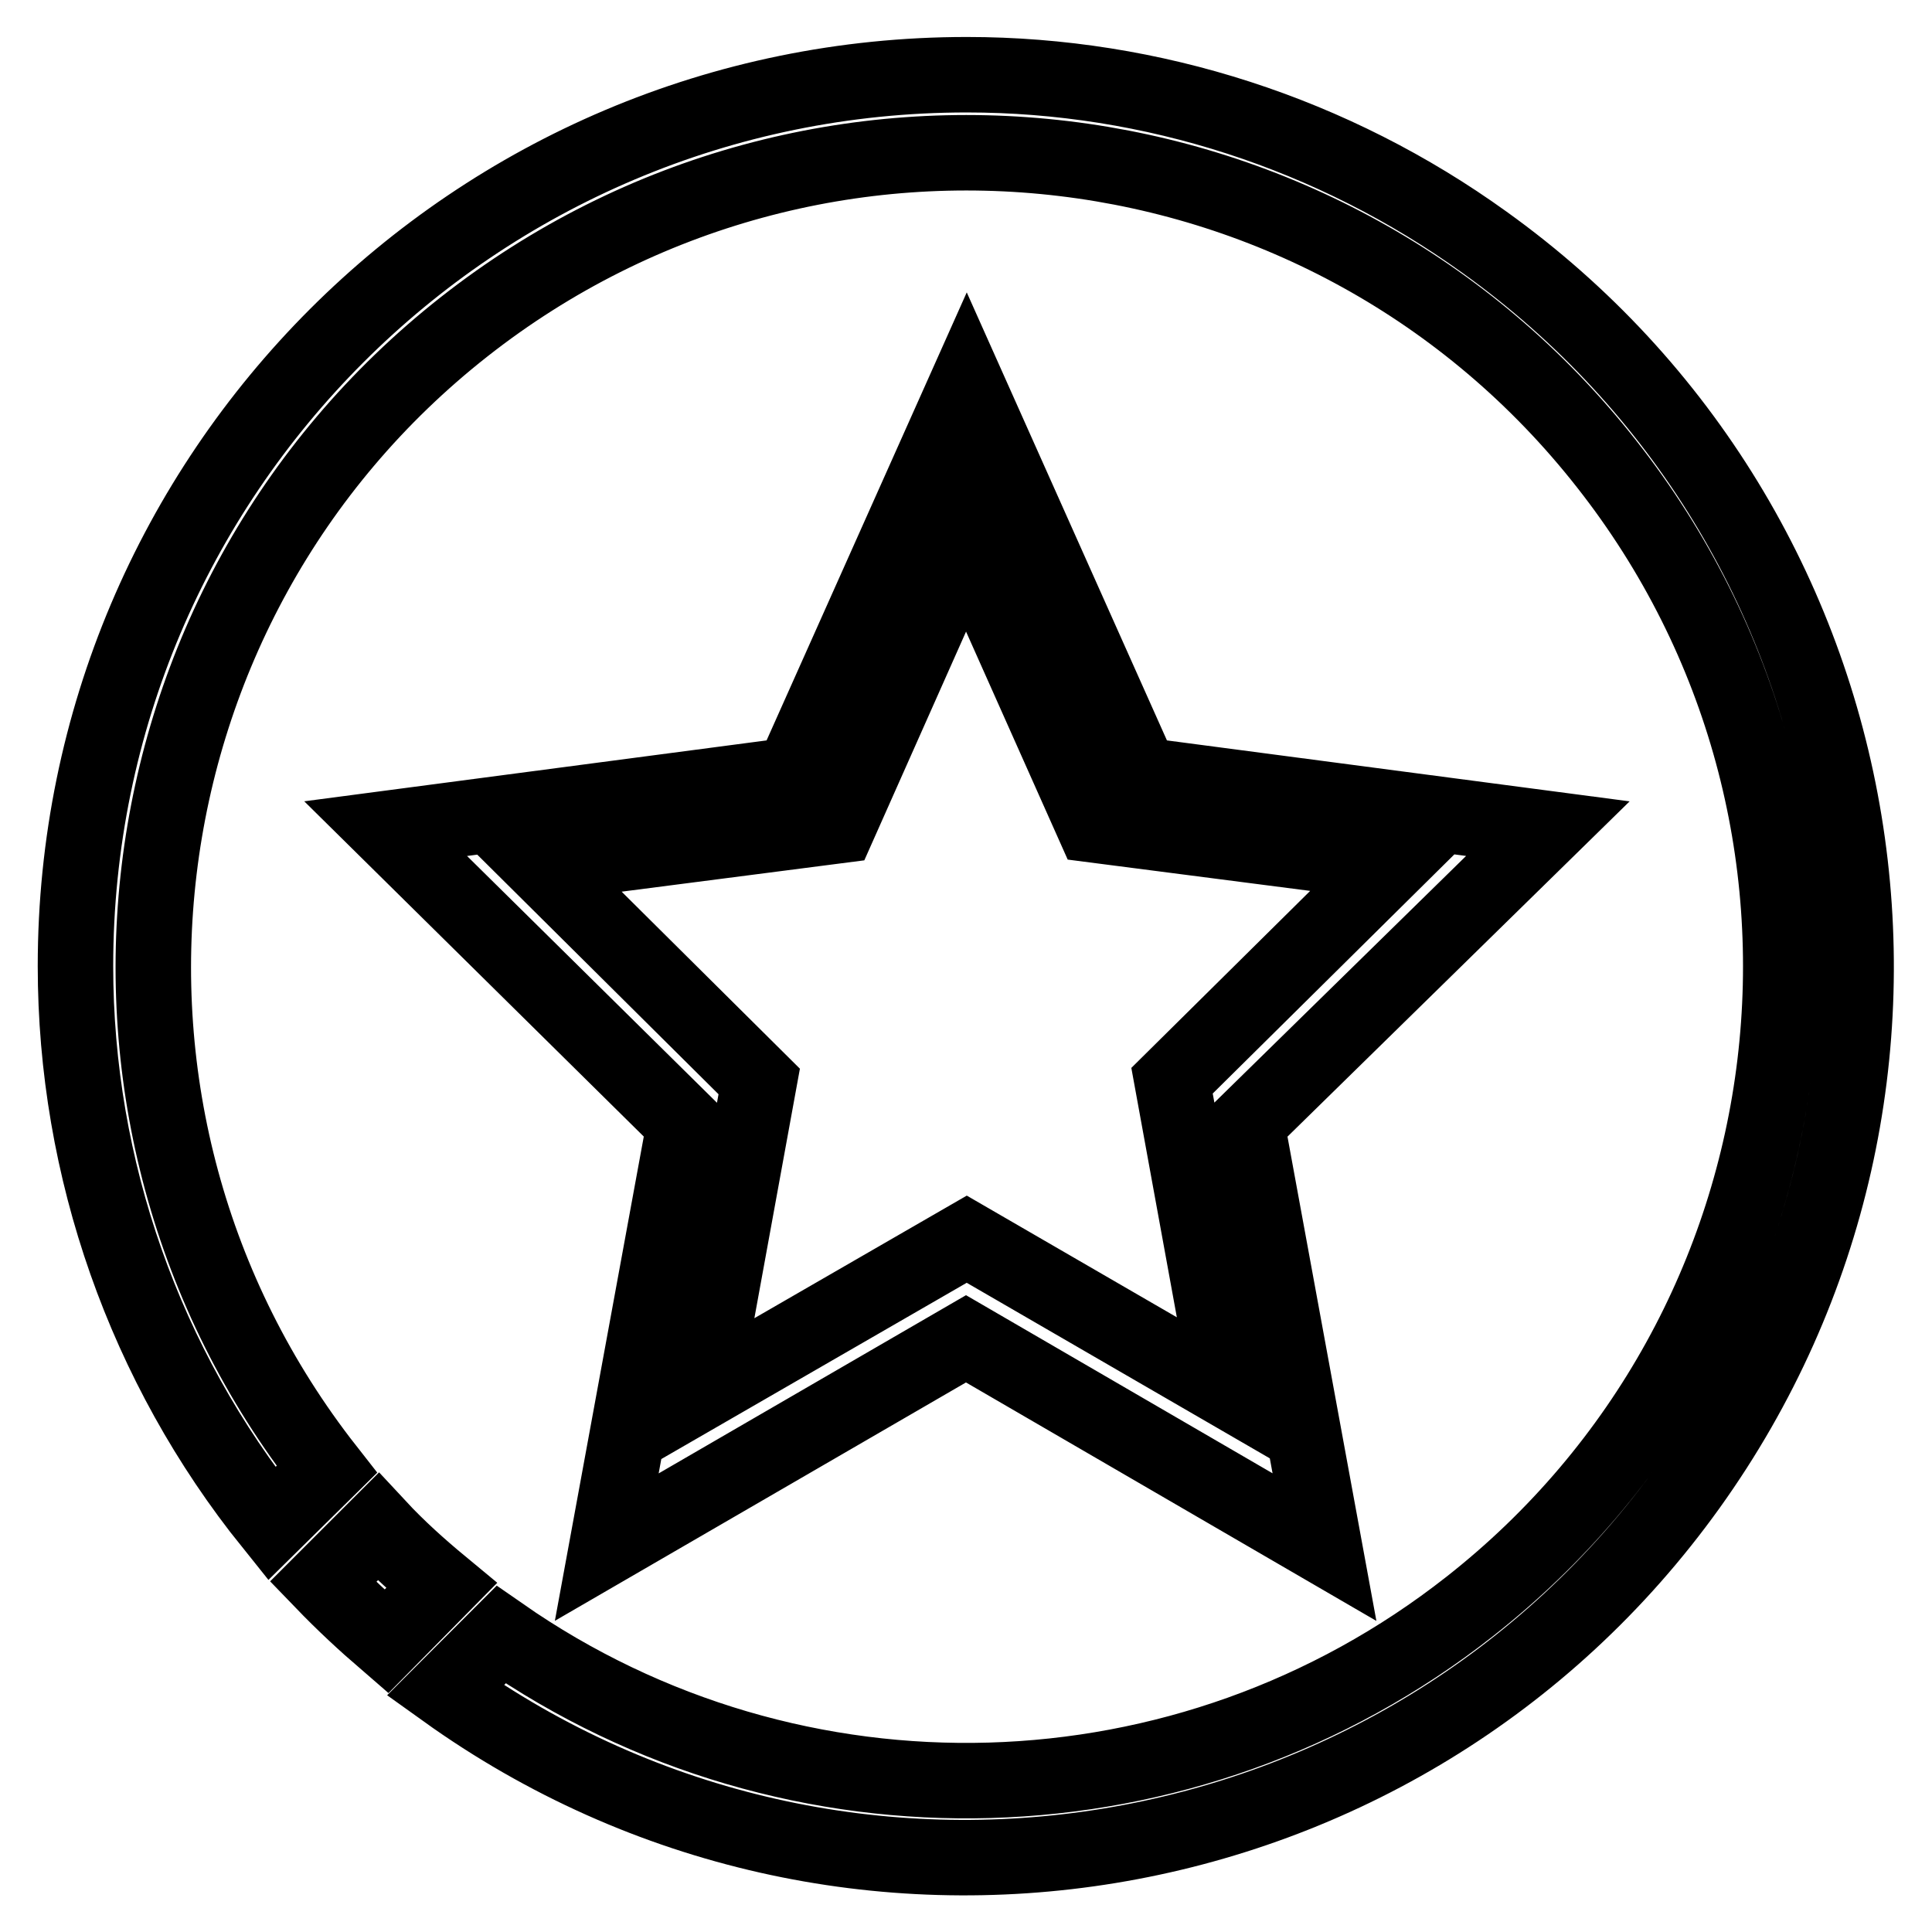 <?xml version="1.0" encoding="utf-8"?>
<!-- Svg Vector Icons : http://www.onlinewebfonts.com/icon -->
<!DOCTYPE svg PUBLIC "-//W3C//DTD SVG 1.1//EN" "http://www.w3.org/Graphics/SVG/1.1/DTD/svg11.dtd">
<svg version="1.1" xmlns="http://www.w3.org/2000/svg" xmlns:xlink="http://www.w3.org/1999/xlink" x="0px" y="0px" viewBox="0 0 256 256" enable-background="new 0 0 256 256" xml:space="preserve">
<g> <path stroke-width="10" fill-opacity="0" stroke="#000000"  d="M205.1,109.8l-53.9-7.1L128.1,51L105,102.7l-53.9,7.1l39.6,39.1L80.4,205l47.6-27.6l47.5,27.6l-10.3-56.1 L205.1,109.8z M128.1,164.2l-35,20.2l7.5-41.1l-29-28.8l39.5-5.1l16.9-38l16.9,37.9l39.5,5.1l-29.1,28.8l7.5,41.1L128.1,164.2z  M128.1,9.9C62.9,9.9,10,62.8,10,128c0,26.9,9.2,53,26,73.9l7.3-7.2C6.6,147.9,14.7,80.1,61.5,43.3 c46.8-36.8,114.6-28.7,151.4,18.2c36.8,46.8,28.7,114.6-18.2,151.4c-37.3,29.3-89.4,30.8-128.3,3.7l-7.4,7.4 c53,38,126.8,25.9,164.8-27.1c38-53,25.9-126.8-27.1-164.8C176.7,17.7,152.7,9.9,128.1,9.9z M50.1,202.3l-7.3,7.3 c2.7,2.8,5.5,5.4,8.4,7.9l7.3-7.4C55.6,207.7,52.7,205.1,50.1,202.3z"/></g>
</svg>